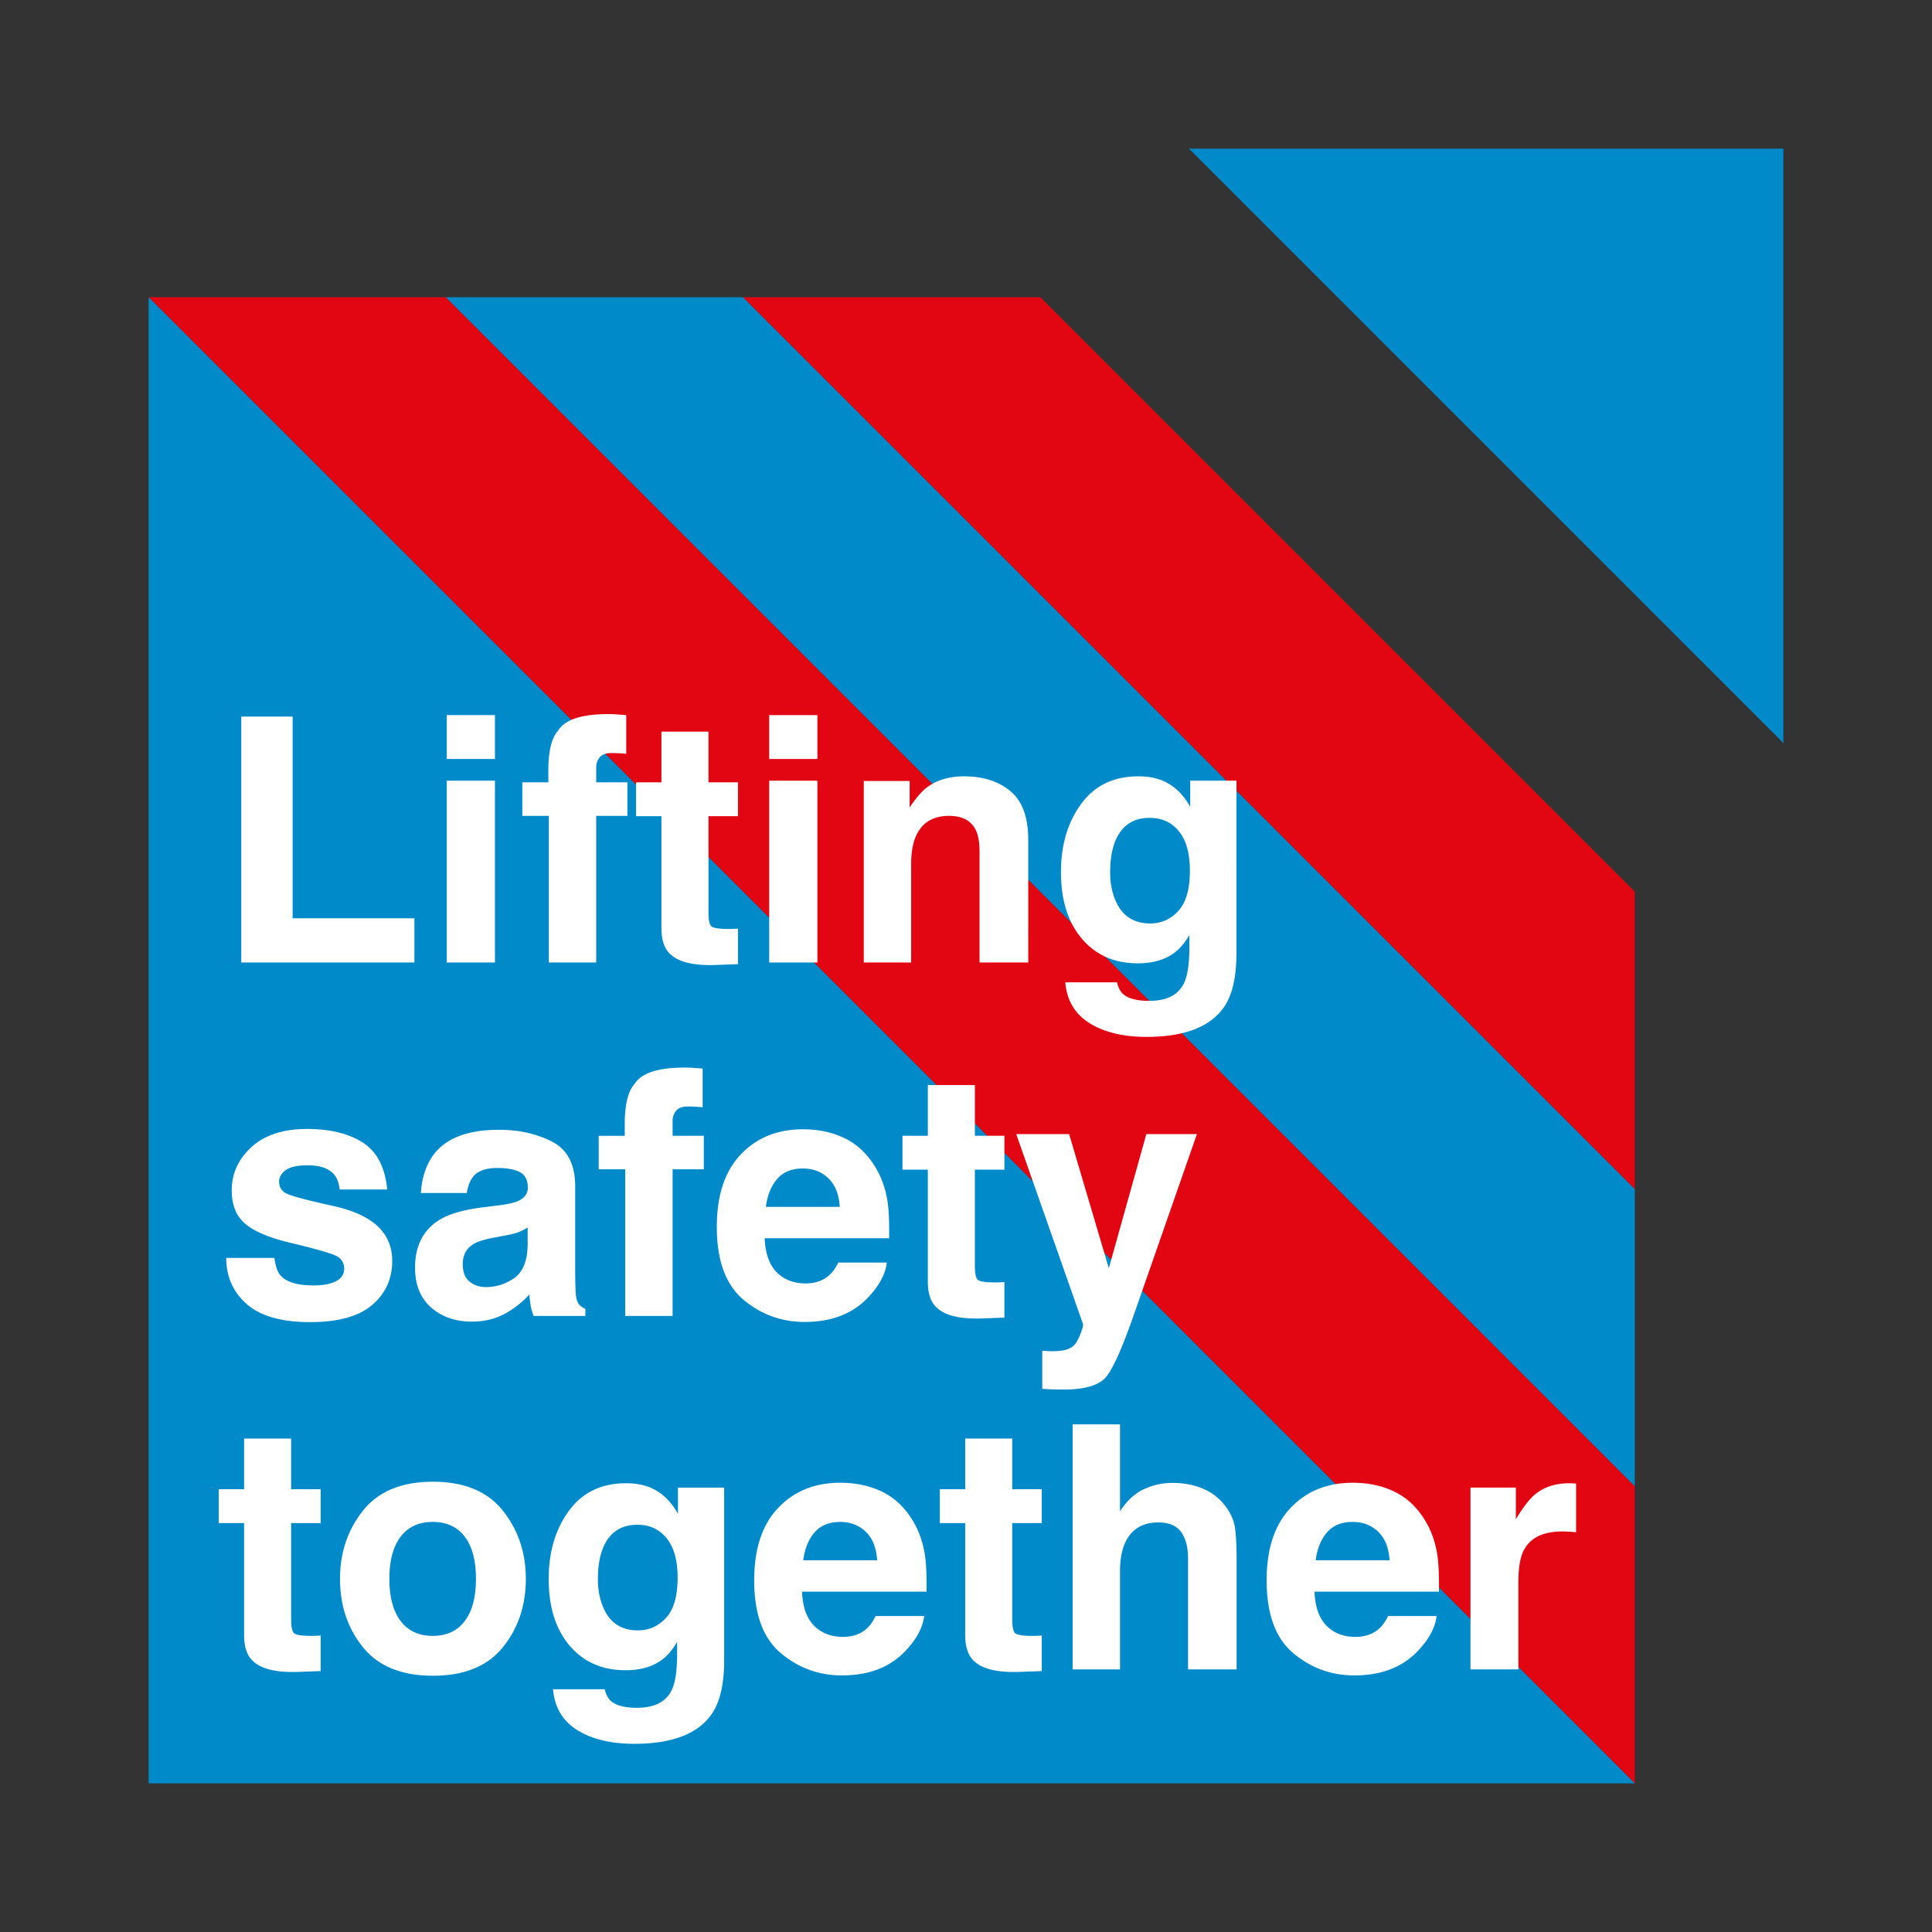 <svg xmlns="http://www.w3.org/2000/svg" viewBox="0 0 184.252 184.252"><rect x="0" y="0" width="184.252" height="184.252" fill="#333333" stroke="none"/><defs><style>.cls-1{fill:none}.cls-2{fill:#008ac9}.cls-3{fill:#fff}.cls-4{fill:#e20613}</style></defs><path class="cls-1" id="Clear_Area" d="M0 0H184.252V184.252H0z"/><g id="Artwork"><path class="cls-4" d="M155.906 141.733L155.906 170.079 14.174 28.347 42.52 28.347 155.906 141.733z"/><path class="cls-2" d="M155.906 113.386L155.906 141.733 42.52 28.347 70.867 28.347 155.906 113.386z"/><path class="cls-4" d="M155.906 85.04L155.906 113.386 70.867 28.347 99.213 28.347 155.906 85.04z"/><path class="cls-2" d="M113.386 14.174L170.079 70.867 170.079 14.174 113.386 14.174z"/><path class="cls-2" d="M14.174 28.347L14.174 170.079 155.906 170.079 14.174 28.347z"/><path class="cls-3" d="M23.007 68.342h4.9v19.233H39.52v4.216H23.007v-23.45zm24.196-.143v4.184h-4.597v-4.184h4.597zm0 6.252v17.34h-4.597v-17.34h4.597zm12.52-6.252v3.69a15.096 15.096 0 0 0-1.28-.071c-.6-.016-1.013.117-1.241.398-.228.28-.342.591-.342.93v1.464h2.975v3.198H56.86V91.79h-4.518V77.808h-2.53V74.61h2.482v-1.114c0-1.855.313-3.134.939-3.833.657-1.04 2.243-1.56 4.757-1.56.286 0 .545.008.779.024.233.016.551.04.954.072zm10.66 20.363v3.388l-2.148.08c-2.143.074-3.607-.297-4.391-1.114-.51-.52-.764-1.32-.764-2.402V77.839h-2.418v-3.23h2.418v-4.835h4.486v4.836h2.816v3.23h-2.816v9.162c0 .711.09 1.154.27 1.33.18.174.733.261 1.655.261a12.55 12.55 0 0 0 .891-.031zm7.571-20.363v4.184h-4.597v-4.184h4.597zm0 6.252v17.34h-4.597v-17.34h4.597zm12.553 3.357c-1.538 0-2.594.652-3.166 1.956-.297.69-.446 1.57-.446 2.641v9.386h-4.518V74.482h4.375v2.53c.583-.89 1.135-1.532 1.655-1.925.933-.7 2.116-1.05 3.547-1.05 1.792 0 3.259.47 4.399 1.408 1.14.939 1.71 2.495 1.71 4.67V91.79h-4.645V81.244c0-.912-.122-1.612-.366-2.1-.445-.891-1.294-1.336-2.545-1.336zm16.64 17.022c.488.413 1.31.62 2.466.62 1.633 0 2.725-.546 3.277-1.638.36-.7.54-1.878.54-3.532v-1.114c-.435.743-.9 1.3-1.4 1.67-.9.69-2.073 1.035-3.515 1.035-2.227 0-4.006-.783-5.337-2.347-1.331-1.564-1.997-3.683-1.997-6.356 0-2.577.642-4.743 1.925-6.498s3.102-2.633 5.457-2.633c.869 0 1.628.133 2.275.398 1.102.456 1.993 1.294 2.672 2.513v-2.497h4.407V90.9c0 2.238-.377 3.924-1.13 5.059-1.294 1.951-3.775 2.927-7.445 2.927-2.217 0-4.025-.435-5.425-1.304s-2.174-2.17-2.322-3.898h4.931c.128.53.335.912.62 1.146zm-.764-8.957c.615 1.463 1.718 2.195 3.31 2.195 1.06 0 1.956-.4 2.688-1.2.732-.801 1.097-2.076 1.097-3.826 0-1.645-.347-2.896-1.042-3.755-.694-.86-1.625-1.288-2.792-1.288-1.59 0-2.688.747-3.293 2.243-.318.795-.477 1.776-.477 2.943 0 1.007.17 1.903.51 2.688zm-71.795 23.082c1.358.87 2.137 2.365 2.34 4.486h-4.535c-.064-.583-.228-1.044-.493-1.384-.499-.615-1.347-.923-2.546-.923-.986 0-1.689.154-2.108.462s-.628.668-.628 1.081c0 .52.223.897.668 1.13.446.244 2.02.663 4.725 1.257 1.803.424 3.155 1.065 4.057 1.924.89.87 1.336 1.957 1.336 3.262 0 1.718-.639 3.12-1.917 4.208-1.278 1.086-3.253 1.63-5.926 1.63-2.726 0-4.738-.576-6.037-1.726-1.3-1.15-1.949-2.617-1.949-4.399h4.598c.095.807.302 1.38.62 1.719.562.604 1.601.906 3.118.906.891 0 1.6-.132 2.124-.398.525-.264.788-.662.788-1.192 0-.51-.213-.896-.637-1.162-.424-.265-2-.72-4.725-1.368-1.962-.487-3.346-1.098-4.152-1.83-.806-.72-1.209-1.76-1.209-3.117 0-1.602.628-2.978 1.885-4.129 1.257-1.15 3.026-1.726 5.306-1.726 2.163 0 3.93.43 5.297 1.289zm6.825 1.082c1.198-1.528 3.256-2.291 6.172-2.291 1.899 0 3.585.376 5.06 1.129 1.473.753 2.21 2.174 2.21 4.264v7.954c0 .552.011 1.22.033 2.004.031.595.121.997.27 1.21.148.212.371.387.668.525v.668h-4.932a4.999 4.999 0 0 1-.286-.987 11.778 11.778 0 0 1-.127-1.05 9.306 9.306 0 0 1-2.164 1.734c-.976.562-2.078.844-3.309.844-1.57 0-2.866-.449-3.89-1.345-1.023-.896-1.535-2.166-1.535-3.81 0-2.132.822-3.675 2.466-4.63.902-.519 2.228-.89 3.977-1.113l1.544-.19c.837-.107 1.437-.24 1.797-.398.647-.276.97-.706.97-1.289 0-.71-.246-1.201-.739-1.472s-1.217-.405-2.172-.405c-1.071 0-1.829.265-2.275.795-.318.393-.53.923-.636 1.59H40.14c.096-1.516.52-2.762 1.273-3.737zm3.372 12.185c.425.35.944.526 1.56.526.975 0 1.874-.287 2.696-.86s1.249-1.617 1.28-3.134v-1.686c-.286.18-.575.326-.867.437-.291.112-.691.215-1.2.31l-1.019.192c-.954.17-1.638.376-2.052.62-.7.414-1.05 1.056-1.05 1.925 0 .774.217 1.331.652 1.67zm22.225-20.315v3.691a15.096 15.096 0 0 0-1.281-.072c-.6-.015-1.013.117-1.24.398-.229.281-.343.592-.343.931v1.463h2.975v3.198h-2.975V125.5h-4.518v-13.984h-2.53v-3.198h2.482v-1.113c0-1.856.313-3.134.939-3.834.657-1.04 2.243-1.559 4.757-1.559.286 0 .546.008.779.023.233.017.551.04.955.072zm17.563 18.502c-.117 1.029-.653 2.073-1.607 3.134-1.485 1.686-3.564 2.529-6.236 2.529-2.206 0-4.153-.71-5.839-2.131-1.686-1.421-2.53-3.733-2.53-6.937 0-3.001.762-5.302 2.284-6.904 1.521-1.6 3.497-2.402 5.926-2.402 1.442 0 2.74.27 3.897.811 1.156.541 2.11 1.395 2.864 2.561.678 1.03 1.119 2.223 1.32 3.58.116.795.164 1.94.143 3.436H72.928c.063 1.74.61 2.959 1.638 3.66.626.434 1.379.652 2.259.652.933 0 1.691-.266 2.275-.796.318-.287.599-.684.843-1.193h4.63zm-4.487-5.314c-.074-1.198-.437-2.108-1.09-2.728-.651-.62-1.46-.93-2.425-.93-1.05 0-1.865.328-2.442.986-.578.658-.942 1.548-1.09 2.672h7.047zm15.702 7.175v3.389l-2.148.079c-2.142.074-3.606-.297-4.39-1.113-.51-.52-.764-1.32-.764-2.403v-10.674h-2.418v-3.23h2.418v-4.836h4.486v4.836h2.816v3.23h-2.816v9.163c0 .71.09 1.153.27 1.329.18.174.732.262 1.655.262a12.55 12.55 0 0 0 .89-.032zm9.958-1.32l3.58-12.79h4.82l-5.95 17.053c-1.145 3.288-2.052 5.327-2.72 6.117-.668.79-2.004 1.185-4.009 1.185-.403 0-.726-.003-.97-.008s-.61-.024-1.098-.055v-3.627l.573.031c.445.021.87.006 1.272-.048.403-.053.743-.175 1.019-.365.265-.18.511-.557.74-1.13.227-.572.32-.923.278-1.05l-6.364-18.104h5.043l3.786 12.79zM30.58 155.979v3.389l-2.147.079c-2.143.074-3.606-.297-4.391-1.113-.509-.52-.764-1.32-.764-2.403v-10.675H20.86v-3.228h2.418v-4.837h4.487v4.837h2.815v3.228h-2.815v9.164c0 .71.09 1.154.27 1.329.18.174.732.262 1.654.262a13.89 13.89 0 0 0 .891-.032zm17.373-11.915c1.463 1.835 2.195 4.003 2.195 6.506 0 2.546-.732 4.723-2.195 6.531-1.464 1.808-3.686 2.712-6.666 2.712-2.98 0-5.202-.904-6.666-2.712-1.463-1.808-2.195-3.985-2.195-6.531 0-2.503.732-4.671 2.195-6.506 1.464-1.835 3.686-2.753 6.666-2.753 2.98 0 5.202.918 6.666 2.753zm-6.682 1.081c-1.326 0-2.347.47-3.063 1.408s-1.073 2.278-1.073 4.017c0 1.74.358 3.08 1.073 4.025s1.737 1.416 3.063 1.416 2.344-.471 3.055-1.416c.71-.944 1.065-2.285 1.065-4.025 0-1.74-.355-3.078-1.065-4.017-.711-.938-1.73-1.408-3.055-1.408zm17.022 17.102c.488.414 1.31.62 2.466.62 1.633 0 2.725-.546 3.277-1.638.36-.7.54-1.877.54-3.532v-1.113c-.435.742-.9 1.3-1.4 1.67-.9.69-2.073 1.034-3.515 1.034-2.227 0-4.006-.782-5.337-2.346s-1.997-3.684-1.997-6.356c0-2.577.642-4.743 1.925-6.499 1.283-1.754 3.102-2.632 5.457-2.632.869 0 1.628.132 2.275.397 1.102.456 1.993 1.294 2.672 2.514v-2.497h4.407v16.449c0 2.237-.377 3.924-1.13 5.058-1.293 1.952-3.775 2.927-7.445 2.927-2.217 0-4.025-.434-5.425-1.303-1.4-.87-2.174-2.17-2.322-3.898h4.931c.128.53.335.911.62 1.145zm-.764-8.956c.615 1.463 1.718 2.195 3.31 2.195 1.06 0 1.956-.4 2.688-1.201s1.097-2.076 1.097-3.826c0-1.644-.347-2.895-1.042-3.754-.694-.86-1.625-1.29-2.792-1.29-1.59 0-2.688.749-3.293 2.244-.318.796-.477 1.776-.477 2.943 0 1.008.17 1.903.51 2.689zm30.608.827c-.117 1.029-.652 2.073-1.607 3.133-1.485 1.687-3.563 2.53-6.236 2.53-2.206 0-4.152-.71-5.838-2.131-1.687-1.422-2.53-3.733-2.53-6.937 0-3 .761-5.302 2.283-6.904 1.522-1.601 3.497-2.402 5.926-2.402 1.442 0 2.741.27 3.898.811 1.155.541 2.11 1.395 2.863 2.562.679 1.028 1.119 2.221 1.32 3.579.117.796.165 1.94.144 3.436H76.49c.064 1.74.61 2.96 1.639 3.66.625.434 1.378.651 2.259.651.933 0 1.69-.265 2.274-.795.319-.286.6-.685.844-1.193h4.63zm-4.486-5.314c-.074-1.198-.438-2.107-1.09-2.728-.652-.62-1.461-.931-2.426-.931-1.05 0-1.864.33-2.442.986-.578.659-.941 1.55-1.09 2.673h7.048zm15.701 7.175v3.389l-2.147.079c-2.143.074-3.607-.297-4.391-1.113-.509-.52-.764-1.32-.764-2.403v-10.675h-2.418v-3.228h2.418v-4.837h4.486v4.837h2.816v3.228h-2.816v9.164c0 .71.09 1.154.271 1.329.18.174.732.262 1.654.262a13.89 13.89 0 0 0 .891-.032zm18.581-6.952v10.182h-4.629v-10.547c0-.934-.16-1.687-.477-2.26-.414-.806-1.199-1.21-2.354-1.21-1.2 0-2.108.401-2.729 1.202-.62.8-.93 1.943-.93 3.429v9.386h-4.519v-23.37h4.518v8.288c.658-1.007 1.419-1.71 2.284-2.108a6.454 6.454 0 0 1 2.728-.597c1.07 0 2.044.187 2.919.558s1.593.938 2.155 1.702c.478.647.77 1.313.875 1.996.106.685.16 1.801.16 3.349zm19.075 5.09c-.117 1.03-.653 2.074-1.607 3.134-1.485 1.687-3.564 2.53-6.236 2.53-2.206 0-4.152-.71-5.838-2.131-1.687-1.422-2.53-3.733-2.53-6.937 0-3 .761-5.302 2.283-6.904 1.521-1.601 3.497-2.402 5.926-2.402 1.442 0 2.74.27 3.897.811 1.156.541 2.11 1.395 2.864 2.562.678 1.028 1.119 2.221 1.32 3.579.116.796.164 1.94.143 3.436h-11.867c.063 1.74.61 2.96 1.638 3.66.626.434 1.379.651 2.26.651.932 0 1.69-.265 2.274-.795.318-.286.6-.685.843-1.193h4.63zm-4.487-5.313c-.074-1.198-.437-2.107-1.09-2.728-.651-.62-1.46-.931-2.425-.931-1.05 0-1.865.33-2.442.986-.578.659-.942 1.55-1.09 2.673h7.047zm16.482-2.752c-1.824 0-3.049.594-3.675 1.782-.35.668-.525 1.697-.525 3.086v8.289h-4.566v-17.34h4.327v3.022c.7-1.156 1.31-1.946 1.83-2.37.849-.71 1.951-1.066 3.309-1.066.084 0 .156.003.215.007.058.006.188.014.39.025v4.644a12.887 12.887 0 0 0-1.305-.079z"/></g></svg>